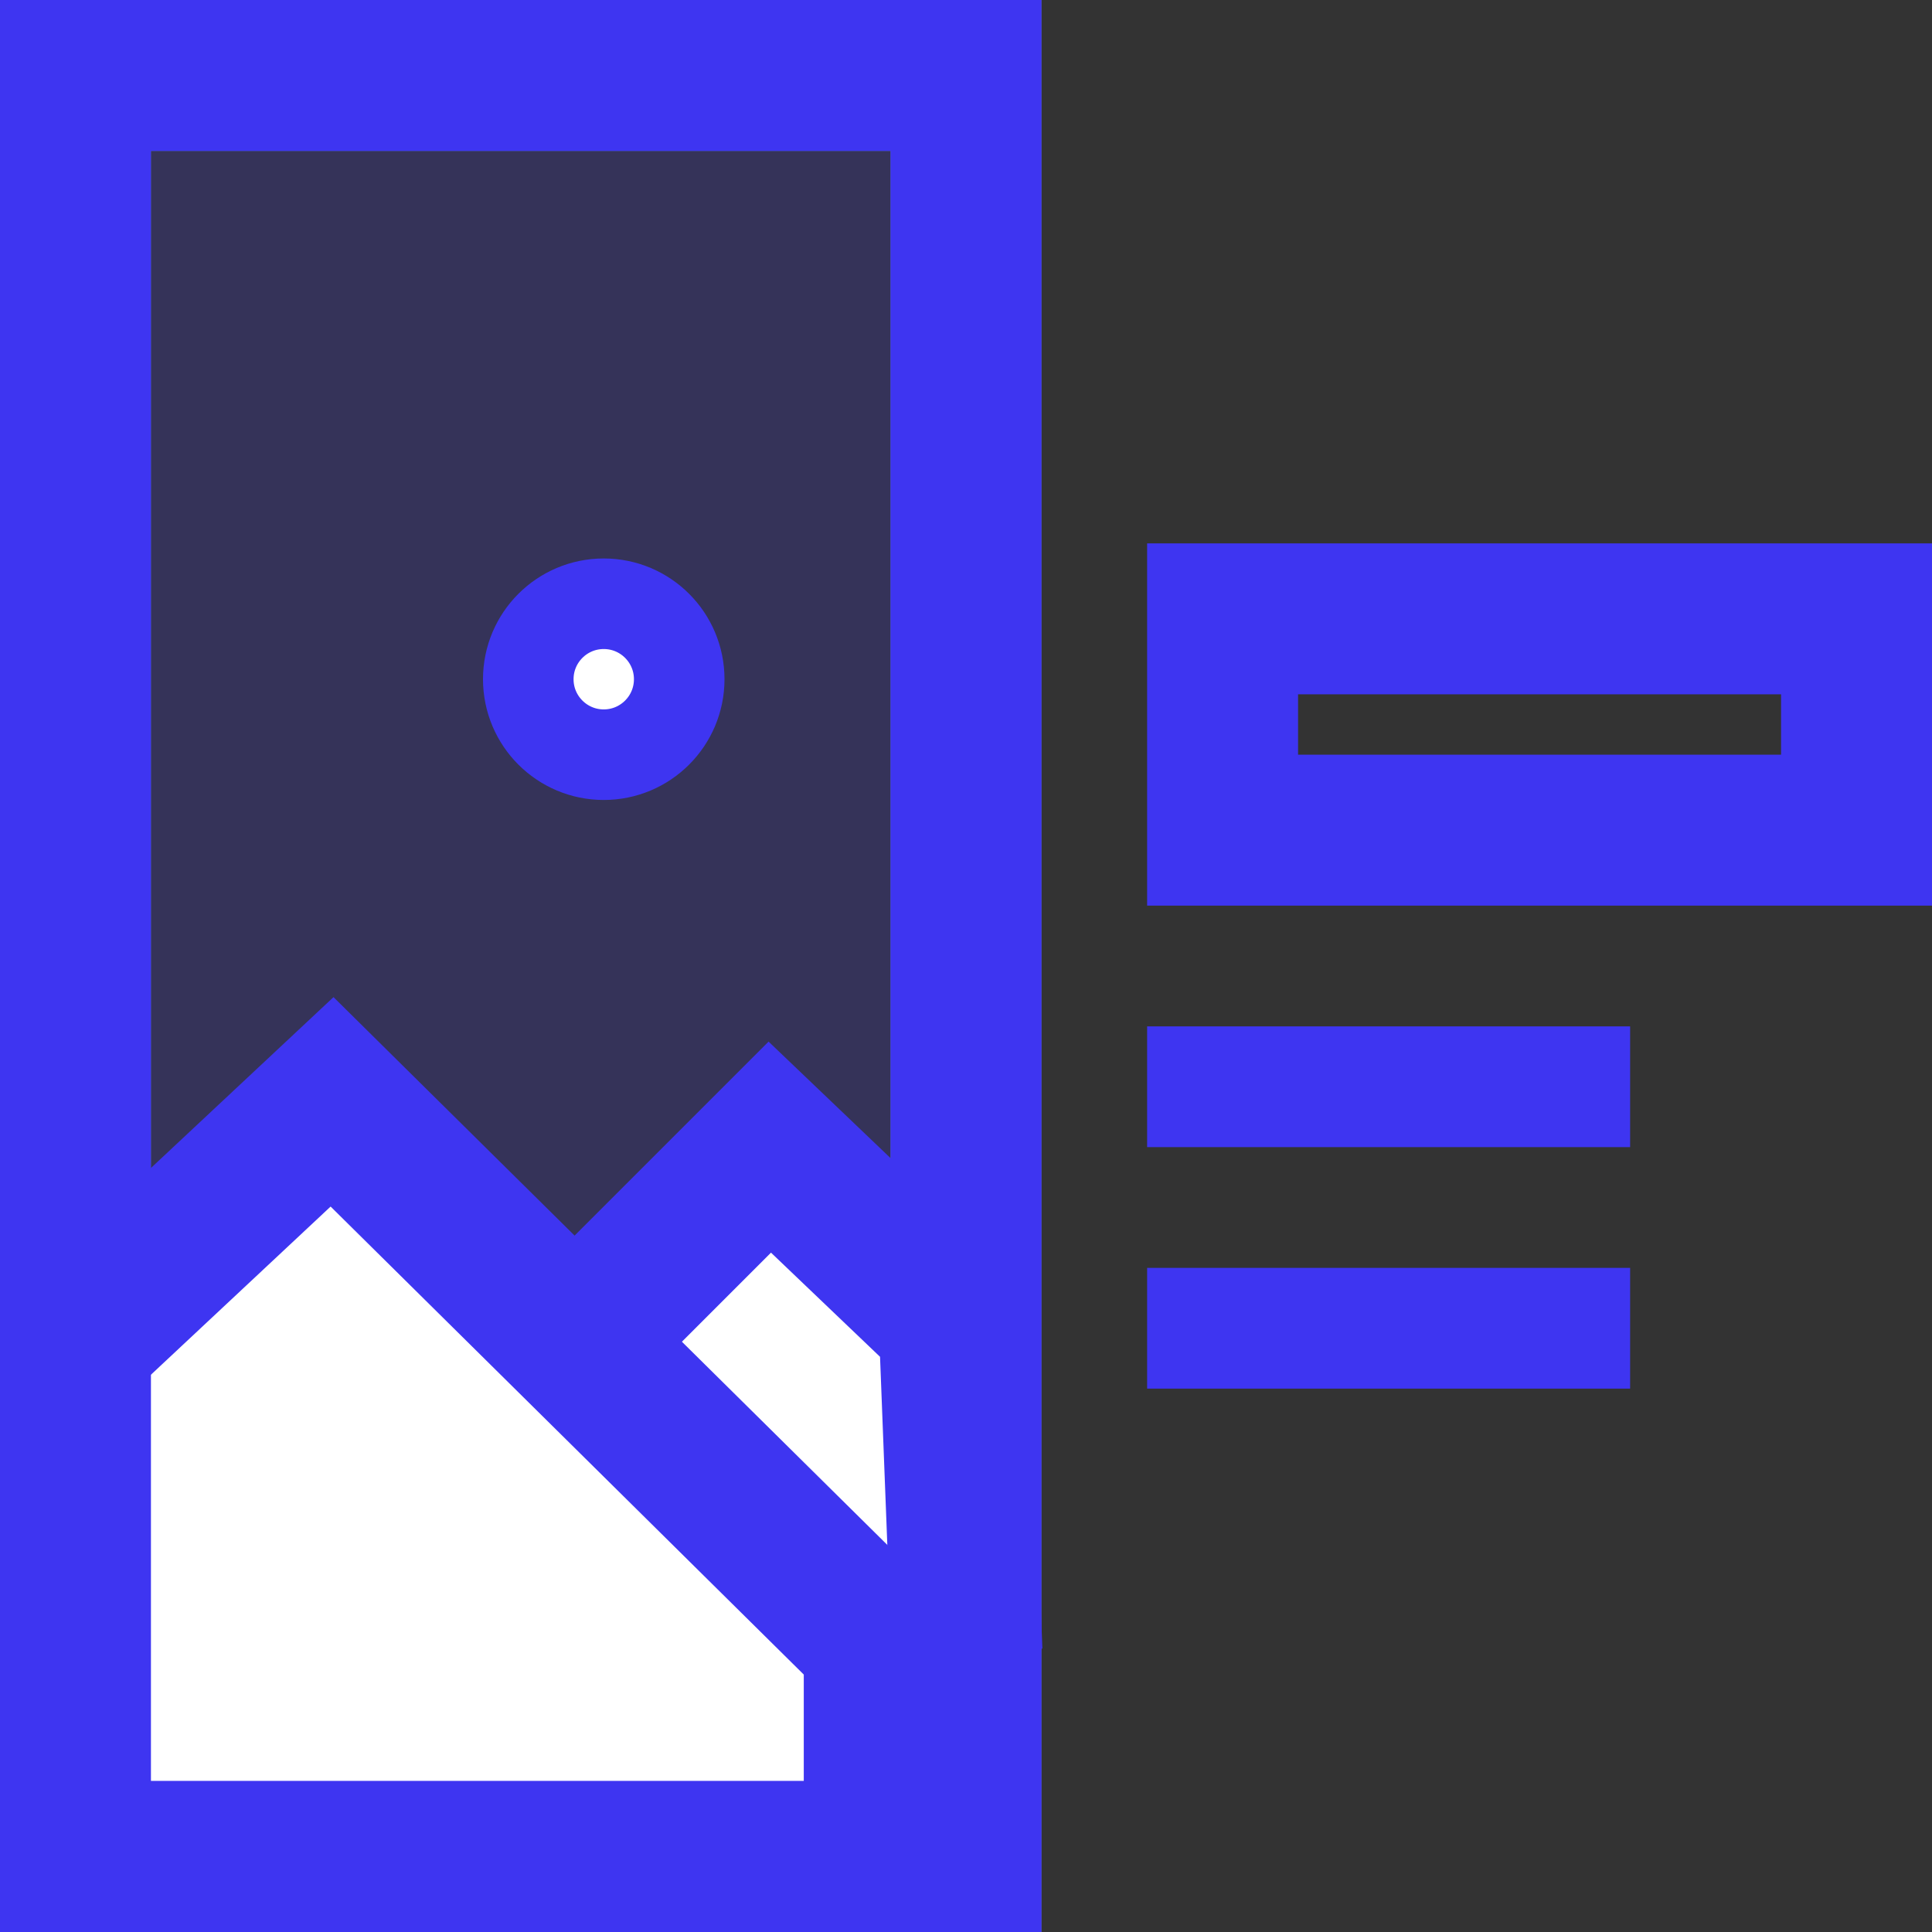 <?xml version="1.0" encoding="UTF-8"?>
<svg width="128px" height="128px" viewBox="0 0 128 128" version="1.1" xmlns="http://www.w3.org/2000/svg" xmlns:xlink="http://www.w3.org/1999/xlink">
    <rect x="0" y="0" width="128" height="128" fill="#333333" stroke="none"/>
    <title>pwr-icon_feature-media-split</title>
    <g id="Page-2" stroke="none" stroke-width="1" fill="none" fill-rule="evenodd">
        <g id="Feature-Overview" transform="translate(-896, -640)">
            <g id="media-split" transform="translate(896, 640)">
                <rect id="Rectangle-Copy-3" stroke="#516F90" stroke-width="10" fill-opacity="0.2" fill="#3E35F1" x="5" y="5" width="59" height="118"></rect>
                <rect id="Rectangle-Copy-3" stroke="#3E35F1" stroke-width="10" x="81" y="41" width="42" height="14"></rect>
                <polyline id="Path-3-Copy" stroke="#3E35F1" stroke-width="10" fill="#FFFFFF" points="27 100 51 76 63.223 87.675 64.064 109.416"></polyline>
                <polyline id="Path-3" stroke="#3E35F1" stroke-width="10" fill="#FFFFFF" points="4.744 89.149 22 73 58.252 108.857 58.252 123 4.744 123"></polyline>
                <rect id="Rectangle-Copy-3" stroke="#3E35F1" stroke-width="10" x="5" y="5" width="59" height="118"></rect>
                <circle id="Oval" stroke="#3E35F1" stroke-width="6" fill="#FFFFFF" cx="40" cy="45" r="5"></circle>
                <rect id="Rectangle-Copy-9" fill="#3E35F1" x="76" y="68" width="32" height="8"></rect>
                <rect id="Rectangle-Copy-20" fill="#3E35F1" x="76" y="84" width="32" height="8"></rect>
            </g>
        </g>
    </g>
</svg>